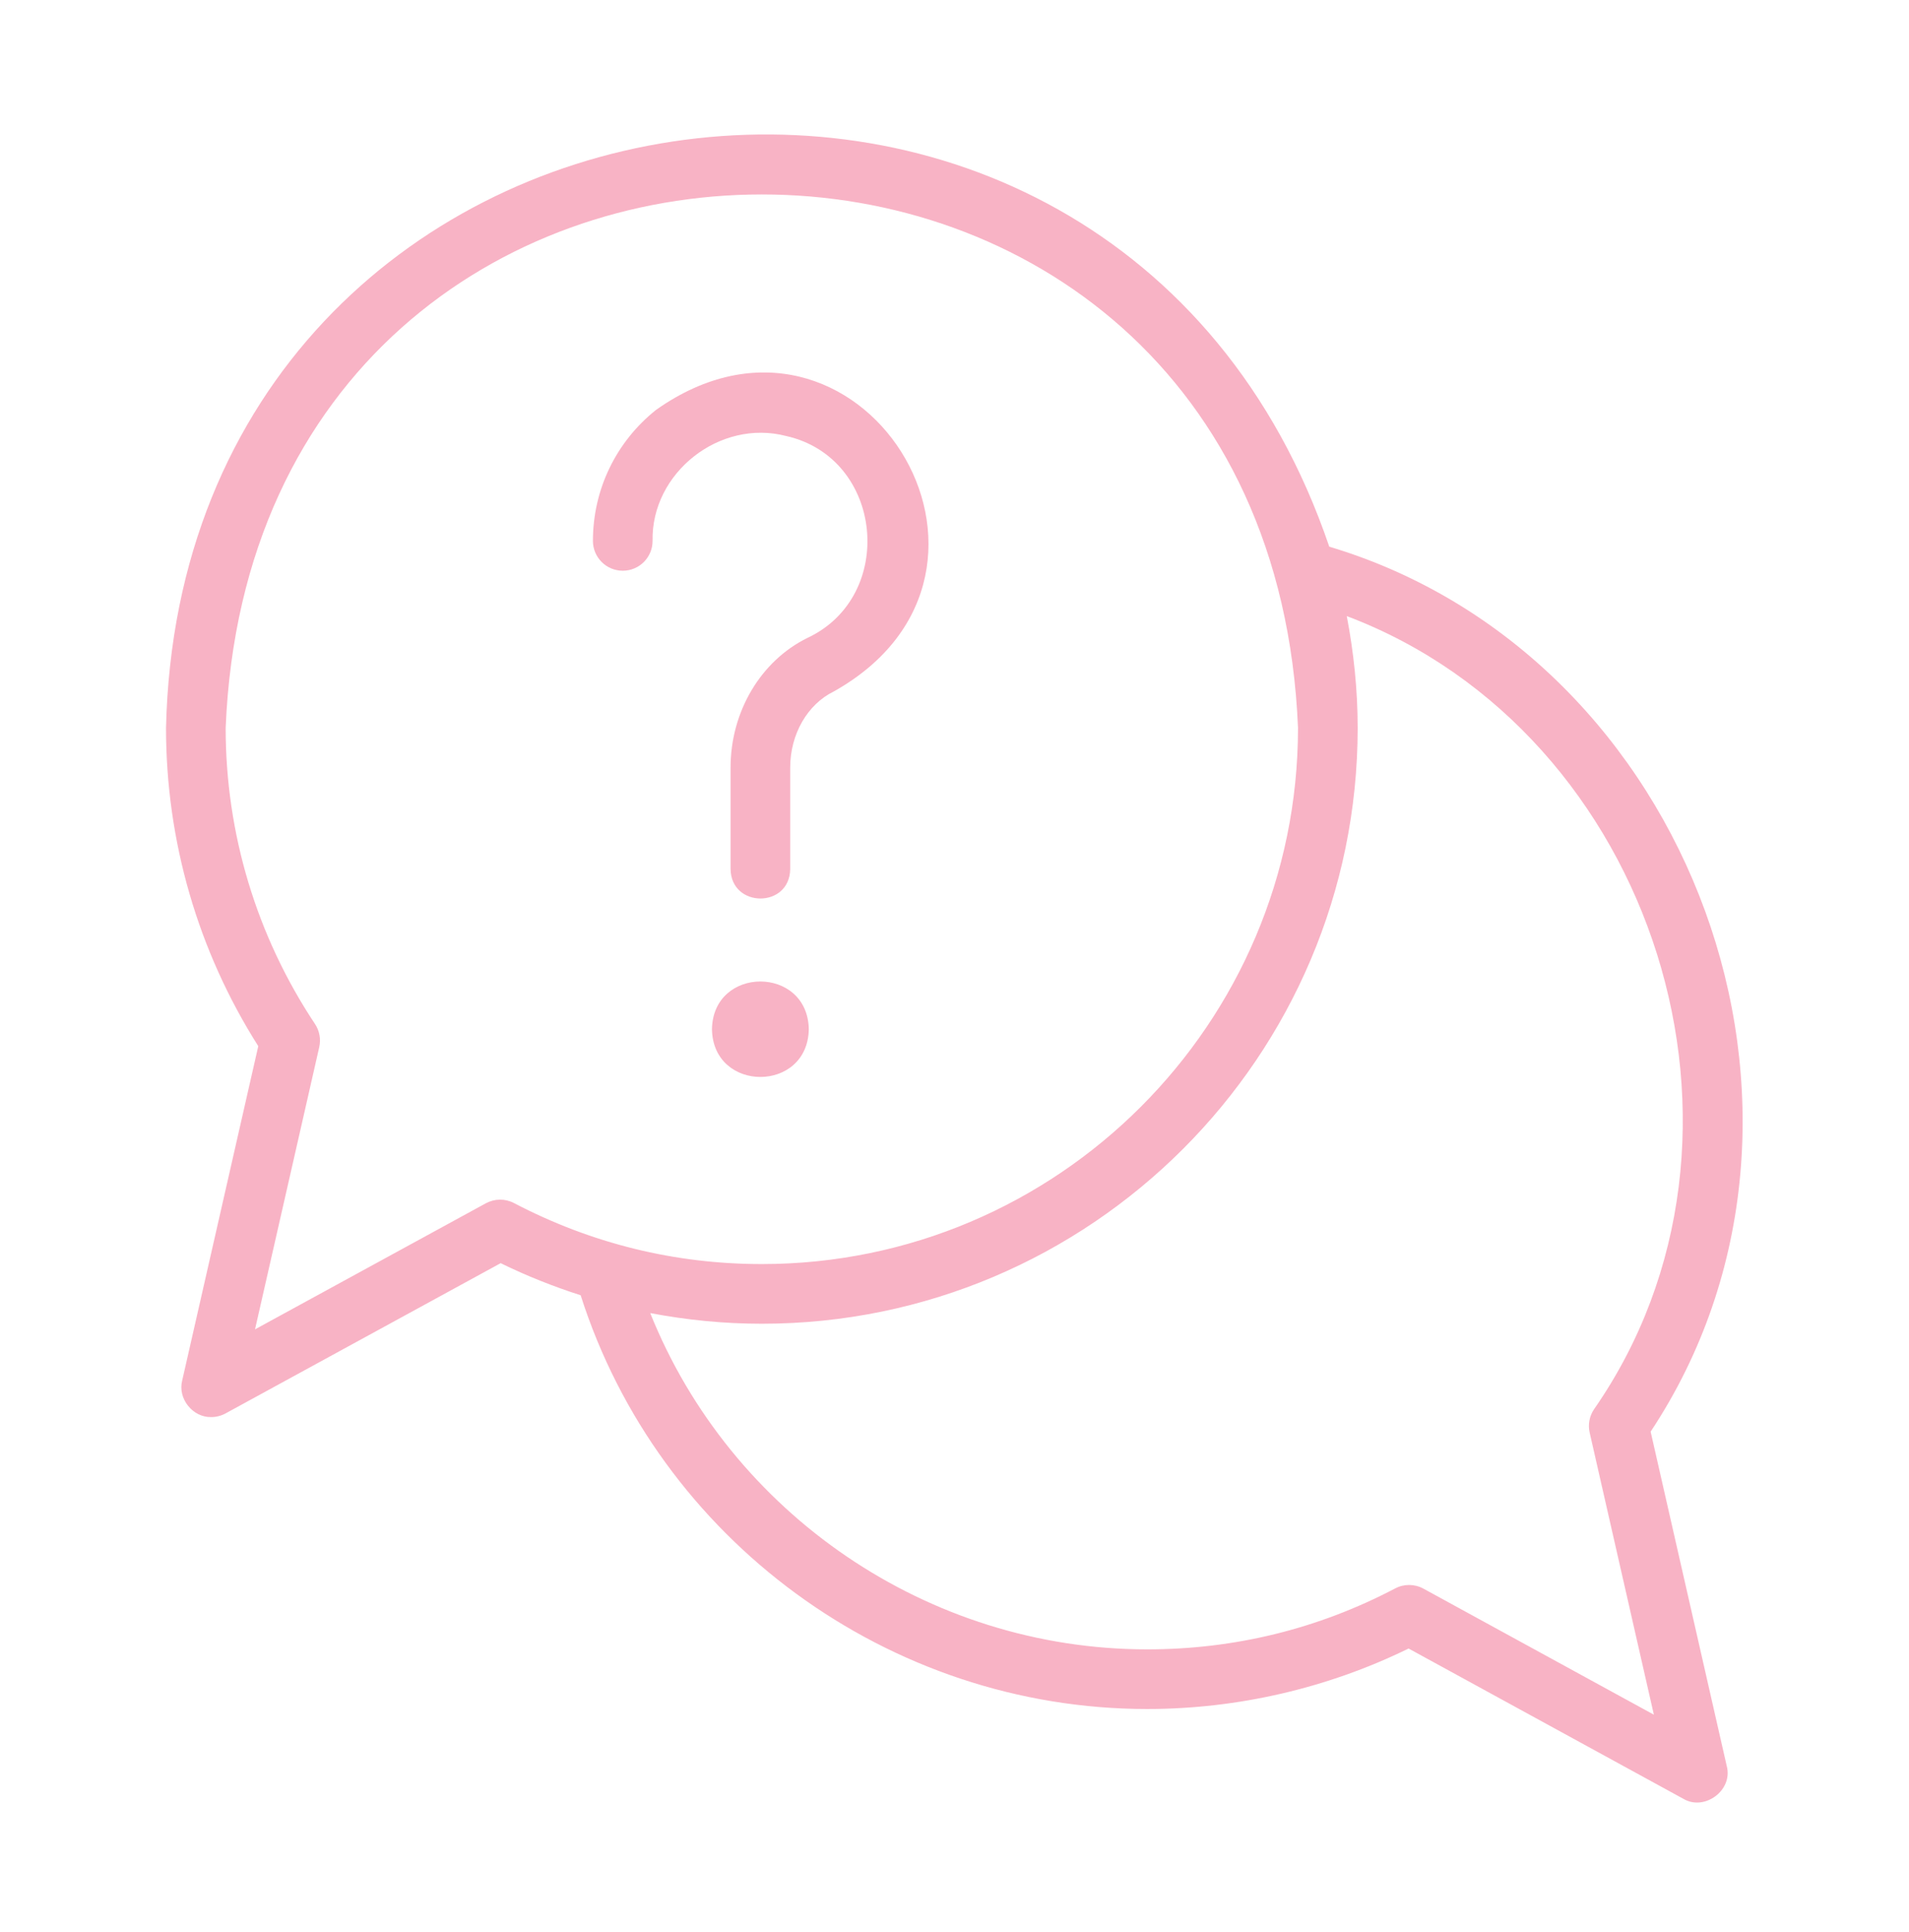<svg id="icon-common" viewBox="0 0 82 83" fill="none" xmlns="http://www.w3.org/2000/svg">
<path d="M70.902 61.493C79.938 47.861 72.7 28.148 57.098 23.481C47.767 -3.954 7.812 1.923 7.131 31.264C7.131 36.125 8.499 40.84 11.094 44.935L7.825 59.301C7.628 60.074 8.28 60.889 9.074 60.867C9.285 60.867 9.496 60.815 9.688 60.71L21.506 54.256C22.626 54.806 23.774 55.259 24.942 55.635C28.289 66.13 38.181 73.406 49.277 73.406C53.164 73.406 57.031 72.509 60.505 70.808L72.307 77.263C73.219 77.804 74.45 76.894 74.171 75.855C74.171 75.855 70.902 61.493 70.902 61.493ZM20.869 51.684L10.954 57.099L13.713 44.976C13.79 44.634 13.725 44.275 13.531 43.984C11.02 40.203 9.693 35.805 9.693 31.264C10.954 0.717 54.493 0.712 55.755 31.264C55.755 43.964 45.423 54.295 32.724 54.295C28.985 54.295 25.403 53.413 22.077 51.674C21.698 51.475 21.245 51.48 20.869 51.684ZM61.143 68.236C60.766 68.03 60.311 68.026 59.932 68.225C56.622 69.963 53.037 70.844 49.277 70.844C39.846 70.844 31.378 65.003 27.93 56.4C29.498 56.699 31.096 56.858 32.724 56.858C46.837 56.858 58.318 45.376 58.318 31.264C58.318 29.622 58.147 28.02 57.85 26.463C71.076 31.46 76.621 48.819 68.465 60.54C68.271 60.833 68.205 61.192 68.283 61.533L71.041 73.65L61.143 68.236Z" fill="#E6003D" fill-opacity="0.3"/>
<path d="M33.77 18.728C37.953 19.668 38.519 25.598 34.691 27.396C32.68 28.38 31.381 30.567 31.381 32.967V37.331C31.407 39.008 33.915 39.021 33.943 37.331V32.967C33.943 31.538 34.679 30.255 35.817 29.699C45.045 24.519 36.858 11.469 28.18 17.606C26.457 18.981 25.469 21.031 25.469 23.232C25.469 23.941 26.042 24.514 26.75 24.514C27.458 24.514 28.031 23.941 28.031 23.232C27.97 20.308 30.916 17.983 33.77 18.728Z" fill="#E6003D" fill-opacity="0.3"/>
<path d="M34.741 44.208C34.694 41.474 30.628 41.474 30.582 44.208C30.628 46.941 34.695 46.941 34.741 44.208Z" fill="#E6003D" fill-opacity="0.3"/>
</svg>
